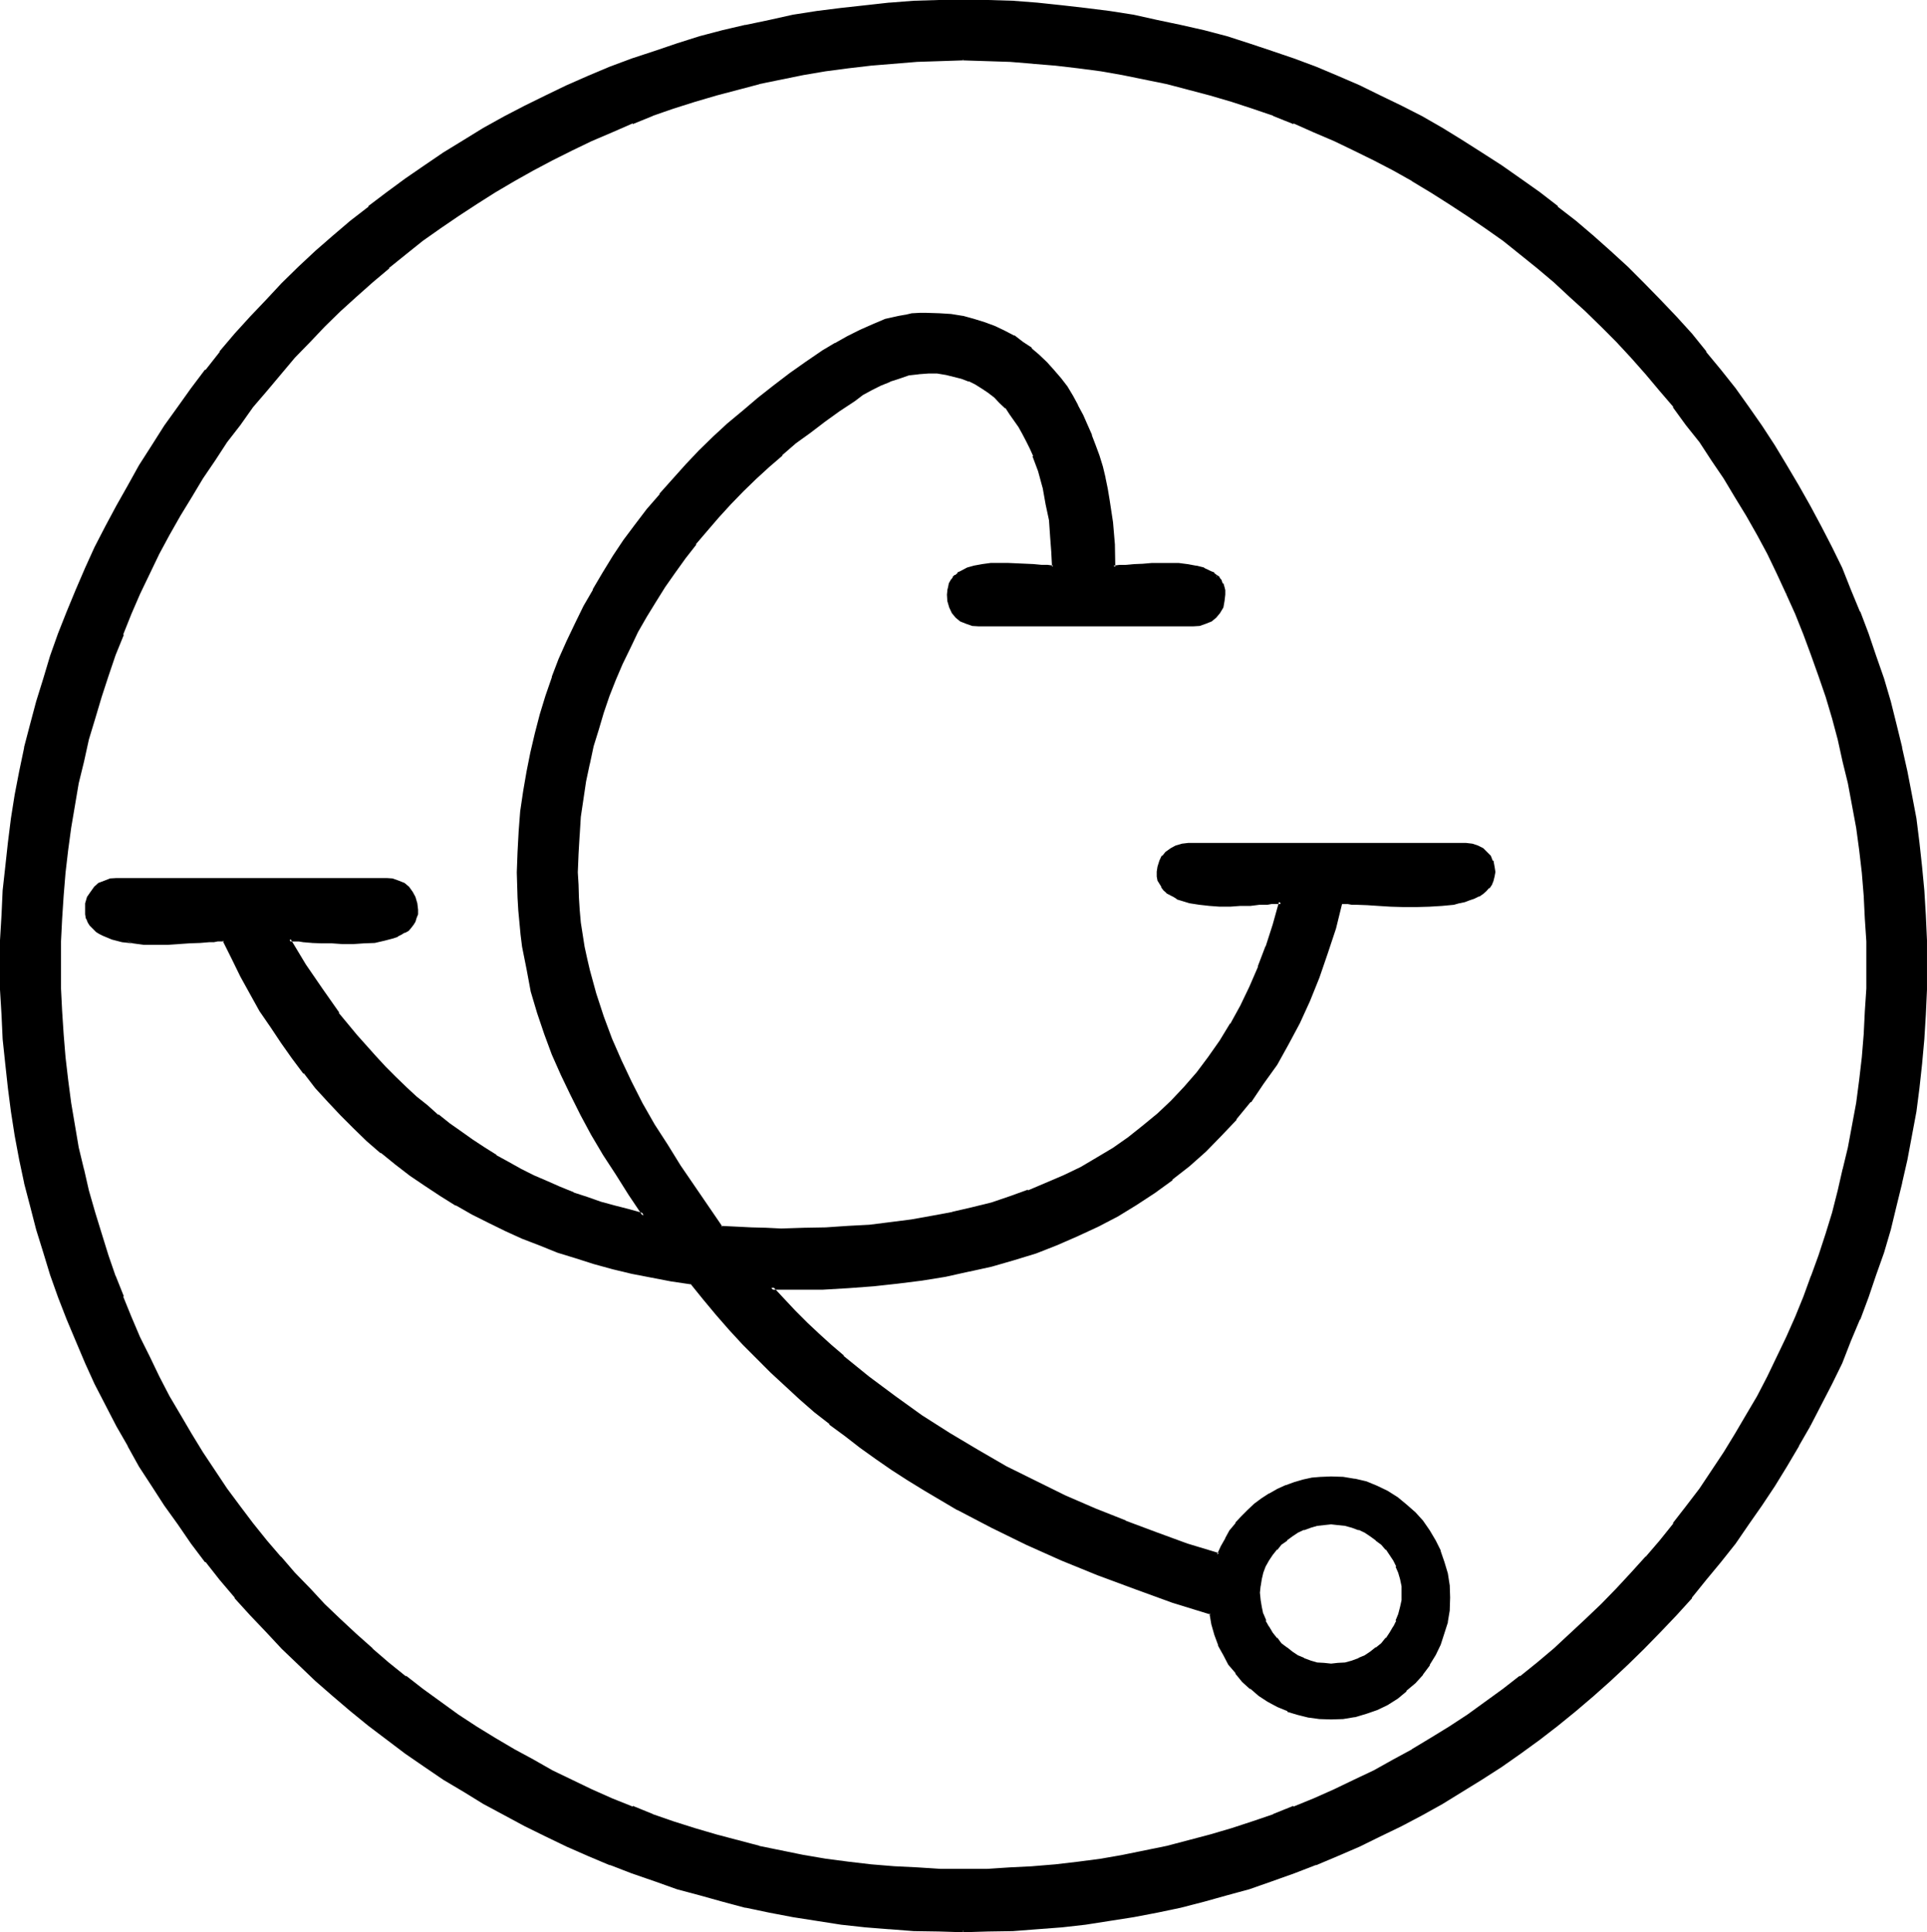 <?xml version="1.0" encoding="UTF-8" standalone="no"?>
<svg
   version="1.0"
   width="129.82mm"
   height="130.201mm"
   id="svg10"
   sodipodi:docname="Nebiru.wmf"
   xmlns:inkscape="http://www.inkscape.org/namespaces/inkscape"
   xmlns:sodipodi="http://sodipodi.sourceforge.net/DTD/sodipodi-0.dtd"
   xmlns="http://www.w3.org/2000/svg"
   xmlns:svg="http://www.w3.org/2000/svg">
  <sodipodi:namedview
     id="namedview10"
     pagecolor="#ffffff"
     bordercolor="#000000"
     borderopacity="0.25"
     inkscape:showpageshadow="2"
     inkscape:pageopacity="0.0"
     inkscape:pagecheckerboard="0"
     inkscape:deskcolor="#d1d1d1"
     inkscape:document-units="mm" />
  <defs
     id="defs1">
    <pattern
       id="WMFhbasepattern"
       patternUnits="userSpaceOnUse"
       width="6"
       height="6"
       x="0"
       y="0" />
  </defs>
  <path
     style="fill:#000000;fill-opacity:1;fill-rule:evenodd;stroke:none"
     d="m 341.33,229.76 -1.63,6.63 -1.918,6.438 -2.302,5.958 -2.206,6.054 -2.781,5.477 -2.685,5.285 -3.069,5.189 -3.261,5.093 -3.357,4.516 -3.549,4.516 -3.932,4.228 -3.836,3.844 -4.22,3.748 -4.316,3.555 -4.412,3.171 -4.699,3.075 -4.795,2.787 -4.891,2.787 -5.179,2.402 -5.275,2.21 -5.371,2.018 -5.467,1.73 -5.754,1.634 -5.658,1.441 -6.042,1.153 -5.946,0.961 -6.138,0.961 -6.33,0.48 -6.234,0.48 -6.522,0.384 h -6.618 -6.618 l 2.973,3.075 2.877,3.075 3.069,3.075 3.069,2.883 3.069,2.691 3.261,2.787 6.426,5.381 6.618,5.093 6.905,4.709 7.001,4.516 7.193,4.42 7.289,4.036 7.481,3.844 7.577,3.555 7.577,3.459 7.864,3.171 7.768,2.979 7.96,2.691 7.864,2.595 0.959,-2.114 1.151,-1.922 1.151,-1.922 1.439,-1.922 1.439,-1.634 1.63,-1.634 1.63,-1.634 1.918,-1.249 1.918,-1.345 1.918,-0.961 2.11,-1.153 2.302,-0.577 2.11,-0.673 2.206,-0.48 2.494,-0.288 2.398,-0.192 3.069,0.288 2.877,0.384 2.877,0.769 2.781,1.153 2.589,1.249 2.398,1.441 2.398,1.826 2.11,2.114 2.014,2.114 1.726,2.402 1.439,2.402 1.343,2.595 0.959,2.883 0.575,2.979 0.575,2.883 0.096,3.075 -0.096,3.075 -0.575,3.075 -0.575,2.883 -0.959,2.787 -1.343,2.595 -1.439,2.595 -1.726,2.402 -2.014,2.114 -2.11,1.922 -2.398,1.826 -2.398,1.538 -2.589,1.345 -2.781,1.153 -2.877,0.769 -2.877,0.384 -3.069,0.096 h -2.973 l -2.685,-0.48 -2.781,-0.673 -2.589,-0.769 -2.589,-1.153 -2.398,-1.249 -2.206,-1.441 -2.11,-1.826 -2.014,-1.73 -1.726,-2.114 -1.63,-2.306 -1.439,-2.21 -1.247,-2.498 -1.055,-2.691 -0.575,-2.595 -0.48,-2.979 -9.878,-3.075 -9.399,-3.171 -9.495,-3.555 -9.207,-3.748 -9.015,-4.036 -8.727,-4.324 -4.412,-2.306 -4.316,-2.306 -4.22,-2.595 -4.316,-2.402 -4.028,-2.595 -4.028,-2.595 -4.22,-2.691 -3.932,-2.979 -4.028,-2.883 -3.836,-3.075 -3.74,-3.075 -3.644,-3.267 -3.74,-3.363 -3.74,-3.267 -3.549,-3.555 -3.549,-3.652 -3.357,-3.748 -3.453,-3.748 -3.357,-4.036 -3.261,-4.036 -4.987,-0.769 -5.179,-0.865 -4.795,-1.153 -4.891,-1.057 -4.795,-1.345 -4.699,-1.441 -4.508,-1.441 -4.508,-1.634 -4.508,-1.73 -4.22,-2.018 -4.412,-2.018 -4.124,-2.114 -4.124,-2.498 -4.028,-2.21 -3.836,-2.595 -3.74,-2.787 -3.644,-2.691 -3.74,-2.979 -3.549,-3.075 -3.453,-3.171 -3.165,-3.267 -3.261,-3.363 -3.261,-3.555 -2.877,-3.748 -3.069,-3.748 -2.685,-3.844 -2.781,-4.036 -2.589,-4.228 -2.589,-4.228 -2.398,-4.516 -2.302,-4.516 -2.206,-4.709 h -0.863 l -0.767,0.192 h -0.959 l -1.151,0.096 h -2.302 l -2.685,0.192 -2.781,0.384 h -2.877 -3.069 -2.877 l -2.973,-0.384 -2.685,-0.288 -2.494,-0.673 -1.055,-0.288 -0.959,-0.48 -1.151,-0.48 -0.863,-0.673 -0.575,-0.673 -0.863,-0.673 -0.48,-0.769 -0.288,-0.961 -0.192,-0.961 -0.192,-1.153 0.192,-1.634 0.48,-1.441 0.671,-1.249 0.767,-1.153 1.151,-0.865 1.439,-0.769 1.439,-0.288 1.63,-0.192 H 98.4 l 1.535,0.192 1.534,0.288 1.247,0.769 1.151,0.865 0.959,1.153 0.671,1.249 0.48,1.441 0.096,1.634 -0.096,0.961 -0.192,0.961 -0.288,0.865 -0.48,0.769 -0.671,0.769 -0.671,0.673 -0.767,0.48 -0.863,0.48 -0.959,0.48 -1.151,0.384 -2.206,0.577 -2.398,0.48 -2.589,0.192 -2.781,0.192 h -2.781 -2.685 l -2.589,-0.192 -2.398,-0.192 -2.302,-0.096 h -1.151 -0.767 l -0.959,-0.192 h -0.671 l 3.836,6.438 4.22,6.342 4.412,5.958 4.508,5.862 4.795,5.477 2.494,2.595 2.494,2.595 2.781,2.595 2.589,2.402 2.781,2.306 2.877,2.402 2.781,2.114 2.877,2.114 2.877,2.114 3.069,1.922 3.069,1.922 3.261,1.826 3.165,1.73 3.261,1.634 3.261,1.634 3.357,1.441 3.357,1.249 3.644,1.345 3.549,1.249 3.549,0.961 3.644,1.057 3.74,0.961 -3.357,-5.381 -3.453,-5.189 -3.165,-5.189 -2.973,-4.997 -2.877,-4.997 -2.589,-5.189 -2.398,-4.997 -2.302,-5.189 -1.918,-5.189 -1.726,-5.285 -1.534,-5.573 -1.247,-5.573 -0.959,-5.862 -0.288,-2.883 -0.384,-3.075 -0.288,-3.075 -0.192,-3.267 v -3.267 l -0.192,-3.171 0.192,-5.189 0.192,-5.381 0.48,-4.997 0.671,-4.997 0.767,-4.997 0.959,-4.997 1.151,-4.901 1.247,-4.709 1.63,-4.805 1.439,-4.516 1.822,-4.709 2.11,-4.516 1.918,-4.42 2.206,-4.516 2.494,-4.228 2.398,-4.228 2.589,-4.132 2.781,-4.036 3.069,-4.036 2.877,-3.94 3.261,-3.844 3.165,-3.748 3.261,-3.748 3.549,-3.555 3.549,-3.555 3.74,-3.363 3.836,-3.267 3.836,-3.171 3.932,-3.267 4.22,-2.883 4.124,-3.075 4.22,-2.787 3.069,-1.922 3.069,-1.826 3.261,-1.634 3.165,-1.249 3.261,-1.249 3.357,-0.865 1.63,-0.48 1.822,-0.192 1.726,-0.096 h 1.822 l 3.069,0.096 3.165,0.192 2.973,0.48 2.685,0.673 2.781,0.961 2.589,0.961 2.589,1.153 2.206,1.249 2.302,1.441 2.11,1.634 1.918,1.634 1.918,1.922 1.822,2.018 1.726,2.018 1.63,2.114 1.439,2.306 1.343,2.402 1.247,2.402 1.151,2.595 1.151,2.498 0.959,2.691 0.767,2.595 0.863,2.787 0.767,2.691 0.48,2.979 0.48,2.691 0.863,5.67 0.48,5.862 0.096,5.477 h 1.534 1.726 l 1.918,-0.192 2.302,-0.096 2.206,-0.192 2.302,-0.192 h 2.302 l 2.398,0.192 2.206,0.192 2.11,0.288 1.918,0.673 1.822,0.769 0.671,0.288 0.575,0.673 0.671,0.48 0.48,0.673 0.384,0.769 0.288,0.865 0.192,0.961 v 0.961 1.634 l -0.48,1.441 -0.671,1.249 -0.959,1.153 -1.151,0.961 -1.343,0.673 -1.439,0.288 -1.63,0.192 h -54.667 l -1.63,-0.192 -1.439,-0.288 -1.343,-0.673 -1.055,-0.961 -1.055,-1.153 -0.575,-1.249 -0.384,-1.441 -0.096,-1.634 v -0.961 l 0.096,-0.961 0.384,-0.865 0.288,-0.769 0.48,-0.673 0.48,-0.48 0.671,-0.673 0.767,-0.288 1.534,-0.769 1.918,-0.673 1.918,-0.288 2.11,-0.192 2.206,-0.192 h 2.302 l 4.316,0.384 2.11,0.096 2.014,0.192 h 0.767 0.767 1.439 v -3.748 l -0.288,-4.036 -0.48,-4.036 -0.671,-4.228 -0.959,-4.132 -0.959,-4.132 -1.439,-4.036 -0.767,-1.922 -1.055,-1.922 -0.767,-1.826 -1.151,-1.73 -1.151,-1.826 -1.055,-1.538 -1.151,-1.538 -1.439,-1.441 -1.439,-1.249 -1.534,-1.345 -1.534,-1.057 -1.63,-1.057 -1.822,-0.769 -1.918,-0.673 -1.918,-0.577 -2.11,-0.384 -2.302,-0.288 -2.206,-0.192 -2.589,0.192 -2.398,0.48 -2.589,0.673 -2.302,0.769 -2.398,1.153 -2.398,1.153 -2.11,1.249 -2.302,1.441 -3.836,2.595 -3.74,2.787 -3.74,2.691 -3.549,2.787 -3.549,3.075 -3.357,2.883 -3.357,3.267 -3.261,3.075 -3.261,3.267 -3.069,3.363 -2.877,3.363 -2.877,3.459 -2.781,3.555 -2.589,3.652 -2.589,3.748 -2.398,3.748 -2.302,3.844 -2.014,3.94 -2.11,4.036 -1.822,4.036 -1.726,4.036 -1.822,4.228 -1.439,4.132 -1.343,4.42 -1.055,4.324 -1.151,4.42 -0.863,4.516 -0.767,4.324 -0.671,4.709 -0.288,4.516 -0.288,4.901 v 4.709 3.171 l 0.096,3.267 0.192,3.267 0.48,3.075 0.288,3.075 0.48,3.075 0.671,3.075 0.671,3.075 1.63,5.958 1.918,5.766 2.11,5.67 2.398,5.573 2.781,5.67 2.685,5.285 3.069,5.381 3.261,5.285 3.357,5.381 3.453,5.189 7.193,10.186 3.932,0.096 3.836,0.192 3.74,0.288 h 3.836 5.85 l 5.467,-0.096 5.658,-0.384 5.467,-0.48 5.563,-0.577 5.275,-0.673 5.179,-0.865 5.179,-1.057 4.987,-1.153 4.891,-1.345 4.795,-1.441 4.699,-1.634 4.699,-1.73 4.316,-2.114 4.412,-2.114 4.124,-2.402 4.028,-2.402 3.932,-2.787 3.836,-2.883 3.74,-3.075 3.357,-3.267 3.453,-3.555 3.165,-3.748 2.973,-3.844 2.877,-4.228 2.781,-4.324 2.494,-4.709 2.494,-4.901 2.11,-4.997 1.918,-5.285 1.918,-5.573 1.63,-5.766 h -0.863 l -0.575,0.096 h -0.959 -1.055 l -2.014,0.192 -2.302,0.192 -2.589,0.192 h -2.589 -2.685 l -2.589,-0.192 -2.589,-0.192 -2.494,-0.48 -2.014,-0.673 -1.055,-0.288 -0.959,-0.48 -0.767,-0.48 -0.863,-0.48 -0.767,-0.673 -0.48,-0.769 -0.48,-0.865 -0.288,-0.769 -0.192,-0.961 v -0.961 -1.441 l 0.48,-1.345 0.767,-1.153 0.863,-0.961 1.151,-0.961 1.247,-0.673 1.439,-0.48 h 1.63 70.587 1.534 l 1.534,0.48 1.055,0.673 1.151,0.961 0.671,0.961 0.671,1.153 0.288,1.345 0.192,1.441 v 1.057 l -0.384,1.057 -0.48,0.769 -0.48,0.769 -0.767,0.865 -0.863,0.673 -0.959,0.577 -0.959,0.48 -1.247,0.48 -1.343,0.384 -1.247,0.288 -1.439,0.288 -2.973,0.384 -3.165,0.288 h -3.261 -3.357 l -3.261,-0.096 -3.069,-0.192 -2.877,-0.192 -2.589,-0.192 h -1.343 -1.055 l -0.863,-0.096 z m -2.398,157.978 -1.822,0.192 -1.726,0.288 -1.822,0.384 -1.63,0.673 -1.534,0.769 -1.63,0.961 -1.343,0.961 -1.439,1.153 -1.151,1.249 -1.055,1.538 -1.055,1.441 -0.767,1.441 -0.671,1.634 -0.48,1.73 -0.288,1.634 -0.192,1.826 0.192,1.922 0.288,1.73 0.48,1.826 0.671,1.73 0.767,1.634 1.055,1.441 1.055,1.441 1.151,1.345 1.439,1.249 1.343,0.961 1.63,1.057 1.534,0.769 1.63,0.48 1.822,0.673 1.726,0.096 1.822,0.192 1.726,-0.192 2.014,-0.096 1.726,-0.673 1.63,-0.48 1.63,-0.769 1.63,-1.057 1.247,-0.961 1.439,-1.249 1.151,-1.345 0.959,-1.441 0.959,-1.441 0.863,-1.634 0.575,-1.73 0.48,-1.826 0.192,-1.73 0.192,-1.922 -0.192,-1.826 -0.192,-1.634 -0.48,-1.73 -0.575,-1.634 -0.863,-1.441 -0.959,-1.441 -0.959,-1.538 -1.151,-1.249 -1.439,-1.153 -1.247,-0.961 -1.63,-0.961 -1.63,-0.769 -1.63,-0.673 -1.726,-0.384 -2.014,-0.288 z m -93.7,103.877 h -6.234 l -6.33,-0.288 -6.138,-0.384 -6.234,-0.577 -6.138,-0.673 -6.138,-0.865 -6.042,-1.057 -6.138,-1.153 -5.946,-1.345 -5.85,-1.441 -5.754,-1.441 -5.85,-1.73 -5.754,-2.018 -5.658,-1.922 -5.467,-2.114 -5.658,-2.21 -5.563,-2.402 -5.275,-2.595 -5.371,-2.595 -5.179,-2.787 -5.083,-2.883 -5.179,-3.075 -5.083,-3.075 -4.795,-3.267 -4.891,-3.363 -4.795,-3.555 -4.699,-3.555 -4.508,-3.748 -4.508,-3.844 -4.412,-3.94 -4.316,-4.036 -4.22,-4.036 -4.028,-4.228 -4.028,-4.324 -3.836,-4.42 -3.932,-4.516 -3.644,-4.709 -3.644,-4.613 -3.357,-4.709 -3.357,-4.901 -3.261,-4.997 -3.069,-4.997 -3.069,-5.189 -2.877,-5.189 -2.781,-5.189 -2.589,-5.285 -2.589,-5.477 -2.398,-5.573 -2.206,-5.477 -2.11,-5.67 -2.014,-5.67 -1.726,-5.67 -1.822,-5.766 -1.535,-5.862 -1.535,-5.958 -1.247,-5.958 -1.151,-6.054 -0.959,-6.15 -0.959,-6.15 -0.671,-6.15 -0.48,-6.15 -0.48,-6.246 -0.096,-6.342 -0.192,-6.342 0.192,-6.246 0.096,-6.342 0.48,-6.342 0.48,-6.054 0.671,-6.15 0.959,-6.15 0.959,-6.054 1.151,-5.958 1.247,-5.958 1.535,-6.054 1.535,-5.766 1.822,-5.67 1.726,-5.862 2.014,-5.67 2.11,-5.477 2.206,-5.477 2.398,-5.477 2.589,-5.381 2.589,-5.285 2.781,-5.381 2.877,-5.189 3.069,-4.997 3.069,-4.997 3.261,-4.997 3.357,-4.901 3.357,-4.805 3.644,-4.709 3.644,-4.516 3.932,-4.516 3.836,-4.42 4.028,-4.228 4.028,-4.324 4.22,-4.036 4.316,-4.036 4.412,-3.94 4.508,-3.844 4.508,-3.748 4.699,-3.555 4.795,-3.363 4.891,-3.459 4.795,-3.171 5.083,-3.075 5.179,-3.075 5.083,-2.883 5.179,-2.787 5.371,-2.787 5.275,-2.595 5.563,-2.21 5.658,-2.306 5.467,-2.21 5.658,-2.018 5.754,-1.922 5.85,-1.634 5.754,-1.538 5.85,-1.538 5.946,-1.249 6.138,-1.153 6.042,-0.961 6.138,-0.961 6.138,-0.673 6.234,-0.48 6.138,-0.48 6.33,-0.192 6.234,-0.096 6.33,0.096 6.33,0.192 6.234,0.48 6.138,0.48 6.138,0.673 6.138,0.961 6.042,0.961 5.946,1.153 5.946,1.249 5.946,1.538 5.85,1.538 5.85,1.634 5.658,1.922 5.563,2.018 5.658,2.21 5.563,2.306 5.467,2.21 5.275,2.595 5.371,2.787 5.371,2.787 4.987,2.883 5.179,3.075 4.987,3.075 4.987,3.171 4.795,3.459 4.699,3.363 4.699,3.555 4.699,3.748 4.316,3.844 4.508,3.94 4.22,4.036 4.22,4.036 4.22,4.324 4.028,4.228 3.836,4.42 3.74,4.516 3.74,4.516 3.644,4.709 3.453,4.805 3.357,4.901 3.261,4.997 3.069,4.997 3.069,4.997 2.877,5.189 2.781,5.381 2.685,5.285 2.494,5.381 2.398,5.477 2.206,5.477 2.11,5.477 1.918,5.67 2.014,5.862 1.726,5.67 1.63,5.766 1.247,6.054 1.343,5.958 1.247,5.958 0.959,6.054 0.863,6.15 0.767,6.15 0.48,6.054 0.48,6.342 0.192,6.342 v 6.246 6.342 l -0.192,6.342 -0.48,6.246 -0.48,6.15 -0.767,6.15 -0.863,6.15 -0.959,6.15 -1.247,6.054 -1.343,5.958 -1.247,5.958 -1.63,5.862 -1.726,5.766 -2.014,5.67 -1.918,5.67 -2.11,5.67 -2.206,5.477 -2.398,5.573 -2.494,5.477 -2.685,5.285 -2.781,5.189 -2.877,5.189 -3.069,5.189 -3.069,4.997 -3.261,4.997 -3.357,4.901 -3.453,4.709 -3.644,4.613 -3.74,4.709 -3.74,4.516 -3.836,4.42 -4.028,4.324 -4.22,4.228 -4.22,4.036 -4.22,4.036 -4.508,3.94 -4.316,3.844 -4.699,3.748 -4.699,3.555 -4.699,3.555 -4.795,3.363 -4.987,3.267 -4.987,3.075 -5.179,3.075 -4.987,2.883 -5.371,2.787 -5.371,2.595 -5.275,2.595 -5.467,2.402 -5.563,2.21 -5.658,2.114 -5.563,1.922 -5.658,2.018 -5.85,1.73 -5.85,1.441 -5.946,1.441 -5.946,1.345 -5.946,1.153 -6.042,1.057 -6.138,0.865 -6.138,0.673 -6.138,0.577 -6.234,0.384 -6.33,0.288 z m 0,-476.529 H 239.478 l -5.946,0.288 -5.85,0.384 -5.946,0.48 -5.658,0.577 -5.85,1.057 -5.658,0.769 -5.658,1.153 -5.658,1.249 -5.467,1.345 -5.467,1.441 -5.467,1.634 -5.371,1.73 -5.275,1.922 -5.371,2.018 -5.179,2.114 -5.179,2.21 -4.987,2.402 -4.987,2.498 -4.987,2.691 -4.891,2.595 -4.795,2.883 -4.699,2.979 -4.508,3.075 -4.699,3.171 -4.316,3.267 -4.412,3.363 -4.316,3.555 -4.22,3.555 -4.22,3.748 -4.028,3.748 -3.836,3.844 -3.932,3.94 -3.644,4.036 -3.74,4.228 -3.549,4.132 -3.549,4.42 -3.453,4.324 -3.165,4.516 -3.261,4.612 -3.069,4.613 -2.877,4.709 -2.781,4.901 -2.685,4.805 -2.589,4.901 -2.494,4.997 -2.398,5.189 -2.206,4.997 -2.11,5.189 -2.11,5.285 -1.822,5.381 -1.726,5.285 -1.63,5.573 -1.439,5.477 -1.439,5.477 -1.151,5.67 -1.151,5.477 -0.959,5.862 -0.767,5.67 -0.671,5.766 -0.48,5.862 -0.384,5.862 -0.288,5.766 v 5.958 6.054 l 0.288,5.766 0.384,5.862 0.48,5.958 0.671,5.67 0.767,5.862 0.959,5.67 1.151,5.67 1.151,5.573 1.439,5.573 1.439,5.477 1.63,5.477 1.726,5.381 1.822,5.285 2.11,5.381 2.11,5.189 2.206,5.189 2.398,4.997 2.494,4.997 2.589,4.997 2.685,4.901 2.781,4.805 2.877,4.709 3.069,4.516 3.261,4.709 3.165,4.324 3.453,4.42 3.549,4.324 3.549,4.228 3.74,4.228 3.644,4.036 3.932,3.844 3.836,3.94 4.028,3.652 4.22,3.748 4.22,3.555 4.316,3.555 4.412,3.363 4.316,3.267 4.699,3.075 4.508,3.075 4.699,3.075 4.795,2.787 4.891,2.691 4.987,2.595 4.987,2.498 4.987,2.402 5.179,2.21 5.179,2.114 5.371,1.922 5.275,2.018 5.371,1.73 5.467,1.634 5.467,1.441 5.467,1.345 5.658,1.249 5.658,0.961 5.658,1.153 5.85,0.673 5.658,0.769 5.946,0.48 5.85,0.288 5.946,0.192 5.754,0.192 6.042,-0.192 5.946,-0.192 5.85,-0.288 5.754,-0.48 5.658,-0.769 5.85,-0.673 5.658,-1.153 5.658,-0.961 5.563,-1.249 5.563,-1.345 5.467,-1.441 5.371,-1.634 5.467,-1.73 5.179,-2.018 5.275,-1.922 5.179,-2.114 5.179,-2.21 4.987,-2.402 4.987,-2.498 4.987,-2.595 4.891,-2.691 4.699,-2.787 4.795,-3.075 4.699,-3.075 4.508,-3.075 4.412,-3.267 4.508,-3.363 4.22,-3.555 4.316,-3.555 4.028,-3.748 4.028,-3.652 4.028,-3.94 3.932,-3.844 3.644,-4.036 3.74,-4.228 3.549,-4.228 3.549,-4.324 3.261,-4.42 3.357,-4.324 3.069,-4.709 3.069,-4.516 2.877,-4.709 2.973,-4.805 2.685,-4.901 2.589,-4.997 2.589,-4.997 2.302,-4.997 2.206,-5.189 2.11,-5.189 2.11,-5.381 1.822,-5.285 1.726,-5.381 1.822,-5.477 1.439,-5.477 1.247,-5.573 1.343,-5.573 0.959,-5.67 0.959,-5.67 0.767,-5.862 0.671,-5.67 0.671,-5.958 0.288,-5.862 0.192,-5.766 0.192,-6.054 -0.192,-5.958 -0.192,-5.766 -0.288,-5.862 -0.671,-5.862 -0.671,-5.766 -0.767,-5.67 -0.959,-5.862 -0.959,-5.477 -1.343,-5.67 -1.247,-5.477 -1.439,-5.477 -1.822,-5.573 -1.726,-5.285 -1.822,-5.381 -2.11,-5.285 -2.11,-5.189 -2.206,-4.997 -2.302,-5.189 -2.589,-4.997 -2.589,-4.901 -2.685,-4.805 -2.973,-4.901 -2.877,-4.709 -3.069,-4.613 -3.069,-4.612 -3.357,-4.516 -3.261,-4.324 -3.549,-4.42 -3.549,-4.132 -3.74,-4.228 -3.644,-4.036 -3.932,-3.94 -4.028,-3.844 -4.028,-3.748 -4.028,-3.748 -4.316,-3.555 -4.22,-3.555 -4.508,-3.363 -4.412,-3.267 -4.508,-3.171 -4.699,-3.075 -4.795,-2.979 -4.699,-2.883 -4.891,-2.595 -4.987,-2.691 -4.987,-2.498 -4.987,-2.402 -5.179,-2.21 -5.179,-2.114 -5.275,-2.018 -5.179,-1.922 -5.467,-1.73 -5.371,-1.634 -5.467,-1.441 -5.563,-1.345 -5.563,-1.249 -5.658,-1.153 -5.658,-0.769 -5.85,-1.057 -5.658,-0.577 -5.754,-0.48 -5.85,-0.384 -5.946,-0.288 z"
     id="path1" />
  <path
     style="fill:#000000;fill-opacity:1;fill-rule:evenodd;stroke:none"
     d="m 338.933,387.45 h -1.822 -0.096 l -1.822,0.288 -1.726,0.48 -1.63,0.577 v 0.096 l -1.63,0.865 h -0.192 l -1.439,0.769 -1.439,1.153 -1.439,1.153 -1.151,1.249 h -0.192 l -0.959,1.441 -0.959,1.441 v 0.192 l -0.767,1.441 -0.863,1.634 -0.48,1.826 -0.288,1.73 v 1.826 1.922 l 0.288,1.922 0.48,1.73 v 0.192 l 0.671,1.634 h 0.192 l 0.767,1.634 0.959,1.634 0.959,1.441 h 0.192 l 1.151,1.249 1.439,1.345 1.439,0.961 1.439,0.961 h 0.192 l 1.63,0.769 1.63,0.673 1.726,0.48 1.822,0.384 h 0.096 1.822 1.726 0.192 l 1.822,-0.384 1.726,-0.48 1.822,-0.673 1.535,-0.769 h 0.192 l 1.439,-0.961 1.439,-0.961 1.439,-1.345 1.151,-1.249 1.151,-1.441 0.959,-1.634 0.671,-1.634 h 0.192 l 0.48,-1.826 0.48,-1.73 0.288,-1.922 0.192,-1.922 -0.192,-1.826 -0.288,-1.73 -0.48,-1.826 -0.48,-1.634 h -0.192 l -0.671,-1.441 v -0.192 l -0.959,-1.441 -1.151,-1.441 -1.151,-1.249 -1.439,-1.153 -1.439,-1.153 -1.439,-0.769 h -0.192 l -1.535,-0.865 v -0.096 l -1.822,-0.577 -1.726,-0.48 -1.822,-0.288 h -0.192 -1.726 v 0.769 l 1.726,0.192 1.822,0.192 1.726,0.48 1.822,0.673 -0.192,-0.192 1.63,0.769 1.439,0.961 1.439,1.057 h -0.096 l 1.439,1.057 1.151,1.345 v -0.192 l 0.959,1.441 0.959,1.441 0.767,1.538 h -0.192 l 0.671,1.538 0.48,1.634 0.384,1.826 v -0.192 1.826 1.922 l -0.384,1.73 -0.48,1.826 -0.671,1.634 h 0.192 l -0.767,1.538 v -0.096 l -0.959,1.634 -0.959,1.441 v -0.192 l -1.151,1.441 -1.439,1.153 0.096,-0.192 -1.439,1.153 -1.439,0.961 -1.63,0.673 h 0.192 l -1.822,0.673 -1.726,0.48 -1.822,0.096 -1.726,0.192 -1.822,-0.192 -1.726,-0.096 -1.63,-0.48 -1.822,-0.673 h 0.192 l -1.63,-0.673 -1.439,-0.961 -1.439,-1.153 0.192,0.192 -1.534,-1.153 -1.055,-1.441 v 0.192 l -1.151,-1.441 -0.959,-1.634 v 0.096 l -0.863,-1.538 h 0.192 l -0.767,-1.826 v 0.192 l -0.384,-1.826 -0.288,-1.73 -0.192,-1.922 0.192,-1.826 v 0.192 l 0.288,-1.826 0.384,-1.634 0.575,-1.538 0.863,-1.538 0.959,-1.441 1.151,-1.441 v 0.192 l 1.055,-1.345 1.534,-1.057 h -0.192 l 1.439,-1.057 1.439,-0.961 1.63,-0.769 -0.192,0.192 1.822,-0.673 1.63,-0.48 1.726,-0.192 1.822,-0.192 z"
     id="path2" />
  <path
     style="fill:#000000;fill-opacity:1;fill-rule:evenodd;stroke:none"
     d="m 245.232,491.328 -6.234,-0.192 -6.33,-0.192 -6.138,-0.48 -6.234,-0.48 -6.138,-0.769 -6.138,-0.865 -6.042,-0.961 -5.946,-1.249 -5.946,-1.153 -5.85,-1.441 -5.946,-1.634 -5.85,-1.73 -5.658,-1.826 -5.658,-2.114 -5.563,-2.114 0.096,0.192 -5.658,-2.306 -5.275,-2.402 -5.563,-2.595 -5.275,-2.691 -5.179,-2.787 -5.179,-2.883 -4.987,-2.979 -5.179,-3.171 -4.795,-3.267 -4.891,-3.363 -4.699,-3.459 -4.604,-3.652 v 0.096 l -4.699,-3.652 h 0.096 l -4.508,-3.748 -4.316,-4.036 -4.412,-4.036 -4.124,-4.036 -4.124,-4.228 -4.028,-4.42 -3.836,-4.324 -3.836,-4.516 -3.74,-4.516 h 0.192 l -3.549,-4.709 -3.549,-4.901 -3.453,-4.805 -3.165,-4.901 -3.069,-4.997 -3.069,-5.189 -2.973,-5.189 -2.685,-5.093 -2.589,-5.381 -2.589,-5.477 -2.302,-5.477 -2.206,-5.573 -2.11,-5.477 -1.918,-5.766 -2.014,-5.67 -1.726,-5.862 -1.439,-5.862 -1.439,-5.958 v 0.192 l -1.343,-5.958 -1.247,-6.15 -1.055,-6.054 -0.767,-6.15 -0.671,-6.15 -0.48,-6.246 v 0.096 l -0.48,-6.246 -0.288,-6.342 v -6.342 -6.246 l 0.288,-6.342 0.48,-6.342 v 0.192 l 0.48,-6.15 0.671,-6.15 0.767,-6.15 1.055,-5.958 1.247,-6.15 1.343,-5.862 1.439,-5.958 1.439,-5.766 1.726,-5.67 2.014,-5.862 1.918,-5.67 2.11,-5.477 2.206,-5.477 2.302,-5.573 2.589,-5.285 2.589,-5.381 2.685,-5.285 2.973,-5.189 v 0.192 l 3.069,-5.189 3.069,-5.093 3.165,-4.997 3.453,-4.805 3.549,-4.709 3.549,-4.709 h -0.192 l 3.74,-4.516 3.836,-4.516 3.836,-4.42 4.028,-4.324 4.124,-4.228 4.124,-4.036 4.412,-4.036 4.316,-3.844 4.508,-3.94 h -0.096 l 4.699,-3.652 v 0.096 l 4.604,-3.652 4.699,-3.459 4.891,-3.363 4.795,-3.267 5.179,-3.075 4.987,-3.075 5.179,-2.883 5.179,-2.787 5.275,-2.691 5.563,-2.498 5.275,-2.402 5.658,-2.21 5.467,-2.114 5.658,-1.922 5.658,-2.018 5.85,-1.634 5.946,-1.538 5.85,-1.441 5.946,-1.345 5.946,-1.153 6.042,-1.153 6.138,-0.769 6.138,-0.673 6.234,-0.577 6.138,-0.384 6.33,-0.288 h 6.234 6.33 l 6.33,0.288 6.234,0.384 h -0.096 l 6.234,0.577 6.138,0.673 6.138,0.769 6.042,1.153 5.946,1.153 5.946,1.345 h -0.192 l 6.042,1.441 5.754,1.538 5.85,1.634 5.658,2.018 5.658,1.922 5.658,2.114 5.467,2.21 5.467,2.402 5.371,2.498 5.275,2.691 5.179,2.787 5.179,2.883 4.987,3.075 4.987,3.075 5.083,3.267 4.795,3.363 4.891,3.459 4.604,3.652 v -0.096 l 4.508,3.652 4.412,3.94 4.508,3.844 4.22,4.036 4.22,4.036 4.124,4.228 4.028,4.324 3.932,4.42 3.836,4.516 3.549,4.516 3.549,4.709 3.549,4.709 3.261,4.805 3.357,4.997 3.069,5.093 3.069,5.189 v -0.192 l 2.973,5.189 2.685,5.285 2.589,5.381 2.589,5.285 2.398,5.573 2.302,5.477 h -0.192 l 2.302,5.477 1.918,5.67 1.918,5.862 1.63,5.67 1.63,5.766 1.439,5.958 1.343,5.862 1.055,6.15 0.959,5.958 1.055,6.15 0.575,6.15 0.48,6.15 v -0.192 l 0.48,6.342 0.192,6.342 0.192,6.246 -0.192,6.342 -0.192,6.342 -0.48,6.246 v -0.096 l -0.48,6.246 -0.575,6.15 -1.055,6.15 -0.959,6.054 -1.055,6.15 -1.343,5.958 v -0.192 l -1.439,5.958 -1.63,5.862 -1.63,5.862 -1.918,5.67 -1.918,5.766 -2.302,5.477 h 0.192 l -2.302,5.573 -2.398,5.477 -2.589,5.477 -2.589,5.381 -2.685,5.093 0.575,0.577 2.781,-5.381 2.781,-5.381 2.589,-5.285 2.206,-5.67 2.302,-5.477 h 0.096 l 2.11,-5.67 1.918,-5.67 2.014,-5.67 1.726,-5.862 1.439,-5.958 1.439,-5.862 v -0.096 l 1.343,-5.862 1.151,-6.15 1.151,-6.15 0.767,-5.958 0.671,-6.15 0.575,-6.342 0.384,-6.246 0.288,-6.342 v -6.342 -6.246 l -0.288,-6.342 -0.384,-6.342 -0.575,-6.054 -0.671,-6.15 -0.767,-6.15 -1.151,-6.054 -1.151,-5.958 -1.343,-5.958 v -0.192 l -1.439,-5.862 -1.439,-5.766 -1.726,-5.862 -2.014,-5.766 -1.918,-5.67 -2.11,-5.573 h -0.096 l -2.302,-5.573 -2.206,-5.573 -2.589,-5.285 -2.781,-5.381 -2.781,-5.189 -2.877,-5.093 -3.069,-5.189 -3.069,-5.093 -3.261,-4.997 -3.357,-4.805 -3.357,-4.709 -3.74,-4.709 -3.74,-4.516 v -0.192 l -3.644,-4.516 -3.932,-4.324 -4.028,-4.228 -4.22,-4.324 -4.124,-4.132 -4.412,-4.036 -4.316,-3.844 -4.508,-3.844 -4.604,-3.555 v -0.192 l -4.604,-3.555 -4.891,-3.459 -4.795,-3.363 -5.083,-3.267 -4.987,-3.171 -4.987,-3.075 -5.179,-2.979 -5.275,-2.691 -5.371,-2.595 -5.275,-2.595 -5.563,-2.402 -5.467,-2.306 -5.658,-2.114 -5.658,-1.922 -5.754,-1.922 -5.658,-1.826 -5.85,-1.538 -5.946,-1.345 -5.946,-1.249 -6.042,-1.345 -6.138,-0.961 -6.138,-0.769 L 270.456,1.345 264.126,0.673 257.892,0.192 251.562,0 h -6.33 -6.234 l -6.33,0.192 -6.138,0.48 h -0.192 l -6.042,0.673 -6.138,0.673 -6.138,0.769 -6.138,0.961 -6.042,1.345 -5.946,1.249 h -0.192 l -5.754,1.345 -5.85,1.538 -5.754,1.826 -5.658,1.922 -5.85,1.922 -5.658,2.114 -5.467,2.306 -5.467,2.402 -5.371,2.595 -5.275,2.595 -5.179,2.691 -5.371,2.979 -4.987,3.075 -5.179,3.171 -4.795,3.267 -4.891,3.363 -4.699,3.459 -4.699,3.555 v 0.192 l -4.604,3.555 -4.508,3.844 -4.412,3.844 -4.316,4.036 -4.22,4.132 -4.028,4.324 -4.028,4.228 -3.932,4.324 -3.836,4.516 v 0.192 l -3.549,4.516 H 52.173 l -3.549,4.709 -3.357,4.709 -3.453,4.805 -3.165,4.997 -3.261,5.093 -2.877,5.189 -2.877,5.093 -2.781,5.189 -2.781,5.381 -2.398,5.285 -2.398,5.573 -2.302,5.573 -2.206,5.573 -2.014,5.67 -1.726,5.766 -1.822,5.862 -1.535,5.766 -1.535,5.862 v 0.192 l -1.247,5.958 -1.151,5.958 -0.959,6.054 -0.767,6.15 -0.671,6.15 -0.671,6.054 -0.288,6.342 L 0,239.466 v 6.246 6.342 l 0.384,6.342 0.288,6.246 0.671,6.342 0.671,6.15 0.767,5.958 0.959,6.15 1.151,6.15 1.247,5.862 v 0.096 l 1.535,5.862 1.535,5.958 1.822,5.862 1.726,5.67 2.014,5.67 2.206,5.67 2.302,5.477 2.398,5.67 2.398,5.285 2.781,5.381 2.781,5.381 2.877,4.997 v 0.096 l 2.877,5.189 3.261,4.997 3.165,4.901 3.453,4.805 3.357,4.901 3.549,4.709 h 0.192 l 3.549,4.516 3.836,4.516 v 0.192 l 3.932,4.324 4.028,4.228 4.028,4.324 4.22,4.036 4.316,4.132 4.412,3.844 4.508,3.844 4.604,3.748 4.699,3.555 4.699,3.555 4.891,3.363 4.795,3.267 5.179,3.075 4.987,3.075 5.371,2.883 5.179,2.787 5.275,2.595 5.371,2.595 5.467,2.402 5.467,2.306 h 0.192 l 5.467,2.114 5.85,2.018 5.658,2.018 5.754,1.538 5.85,1.634 5.754,1.538 h 0.192 l 5.946,1.249 6.042,1.153 6.138,0.961 6.138,0.961 6.138,0.673 6.042,0.48 h 0.192 l 6.138,0.48 6.33,0.096 6.234,0.192 z"
     id="path3" />
  <path
     style="fill:#000000;fill-opacity:1;fill-rule:evenodd;stroke:none"
     d="m 460.35,362.658 -2.973,5.189 -3.069,5.189 -3.069,4.997 -3.357,4.901 -3.261,4.805 -3.549,4.901 -3.549,4.709 -3.549,4.516 -3.836,4.516 -3.932,4.324 -4.028,4.42 -4.124,4.228 -4.22,4.036 -4.22,4.036 -4.508,4.036 -4.412,3.748 -4.508,3.652 v -0.096 l -4.604,3.652 -4.891,3.459 -4.795,3.363 -5.083,3.267 -4.987,3.171 -4.987,2.979 -5.179,2.883 -5.179,2.787 -5.275,2.691 -5.371,2.595 -5.467,2.402 -5.467,2.306 v -0.192 l -5.658,2.114 -5.658,2.114 -5.658,1.826 -5.85,1.73 -5.754,1.634 -6.042,1.441 h 0.192 l -5.946,1.153 -5.946,1.249 -6.042,0.961 -6.138,0.865 -6.138,0.769 -6.234,0.48 h 0.096 l -6.234,0.48 -6.33,0.192 -6.33,0.192 v 0.769 l 6.33,-0.192 6.33,-0.096 6.234,-0.48 6.33,-0.48 5.946,-0.673 6.138,-0.961 6.138,-0.961 6.042,-1.153 5.946,-1.249 5.946,-1.538 5.85,-1.634 5.658,-1.538 5.754,-2.018 5.658,-2.018 5.467,-2.114 h 0.192 l 5.467,-2.306 5.563,-2.402 5.275,-2.595 5.371,-2.595 5.275,-2.787 5.179,-2.883 4.987,-3.075 4.987,-3.075 5.083,-3.267 4.795,-3.363 4.891,-3.555 4.604,-3.555 4.604,-3.748 4.508,-3.844 4.316,-3.844 4.412,-4.132 4.124,-4.036 4.22,-4.324 4.028,-4.228 3.932,-4.324 v -0.192 l 3.644,-4.516 3.74,-4.516 3.74,-4.709 3.357,-4.901 3.357,-4.805 3.261,-4.901 3.069,-4.997 3.069,-5.189 v -0.096 l 2.877,-4.997 z"
     id="path4" />
  <path
     style="fill:#000000;fill-opacity:1;fill-rule:evenodd;stroke:none"
     d="m 245.232,14.606 -5.754,0.192 -5.946,0.096 -5.85,0.384 h -0.192 l -5.754,0.577 -5.85,0.673 -5.658,0.865 -5.754,0.961 -5.563,0.961 -5.658,1.249 h -0.096 l -5.563,1.345 -5.467,1.441 -5.467,1.73 -5.371,1.826 -5.275,1.73 h -0.192 l -5.179,2.114 -5.083,2.114 -5.179,2.306 -5.083,2.402 -4.987,2.402 -4.987,2.595 -4.795,2.787 -4.891,2.883 -4.699,2.883 -4.699,3.075 -4.508,3.267 -4.508,3.267 -4.316,3.363 -4.412,3.555 -4.124,3.555 -4.22,3.748 -4.028,3.748 -3.932,3.844 -3.836,4.036 -3.74,4.036 -3.74,4.036 v 0.192 l -3.549,4.228 -3.549,4.132 -3.357,4.612 -3.261,4.324 -3.165,4.709 -3.069,4.516 -2.973,4.709 -2.685,4.805 -2.781,4.997 -2.589,4.901 -2.589,4.997 -2.206,5.189 -2.302,4.997 -2.11,5.189 h -0.096 l -2.014,5.381 -1.918,5.285 -1.726,5.381 -1.439,5.477 -1.63,5.477 -1.343,5.477 -1.247,5.67 -0.959,5.67 -0.959,5.67 -0.863,5.862 -0.671,5.67 -0.575,5.766 v 0.192 l -0.384,5.862 -0.096,5.766 -0.192,5.958 0.192,6.054 0.096,5.766 0.384,5.862 v 0.192 l 0.575,5.766 0.671,5.862 0.863,5.67 0.959,5.766 0.959,5.67 1.247,5.477 v 0.192 l 1.343,5.477 1.63,5.573 1.439,5.477 1.726,5.285 1.918,5.381 v 0.192 l 2.014,5.189 h 0.096 l 2.11,5.093 2.302,5.189 2.206,4.997 2.589,5.093 2.589,4.997 2.781,4.805 2.685,4.901 2.973,4.709 3.069,4.613 3.165,4.612 3.261,4.516 3.357,4.324 3.549,4.42 3.549,4.132 3.74,4.228 3.74,4.036 3.836,3.94 3.932,3.844 4.028,3.748 4.22,3.652 4.124,3.555 4.412,3.555 4.316,3.459 4.508,3.267 4.508,3.171 4.699,3.075 4.699,2.883 4.891,2.787 4.795,2.787 4.987,2.595 4.987,2.402 5.083,2.402 5.179,2.306 5.083,2.114 v 0.096 l 5.179,1.922 h 0.192 l 5.275,1.826 5.371,1.73 5.467,1.634 5.467,1.634 5.563,1.345 h 0.096 l 5.658,1.249 5.563,0.961 5.754,0.961 5.658,0.865 5.85,0.577 5.754,0.48 h 0.192 l 5.85,0.577 5.946,0.096 h 5.754 6.042 l 5.946,-0.096 5.85,-0.577 5.754,-0.48 5.85,-0.577 5.658,-0.865 5.658,-0.961 5.658,-0.961 5.563,-1.249 5.658,-1.345 5.371,-1.634 5.467,-1.634 5.371,-1.73 5.275,-1.826 5.371,-1.922 v -0.096 l 5.179,-2.114 5.179,-2.306 5.083,-2.402 4.891,-2.402 4.987,-2.595 4.891,-2.787 4.795,-2.787 4.699,-2.883 4.699,-3.075 4.508,-3.171 4.508,-3.267 4.316,-3.459 4.412,-3.555 4.22,-3.555 h 0.096 l 4.028,-3.652 4.124,-3.748 4.028,-3.844 3.836,-3.94 3.74,-4.036 3.644,-4.228 3.549,-4.132 3.453,-4.42 h 0.192 l 3.357,-4.324 3.261,-4.516 2.973,-4.612 3.165,-4.613 2.973,-4.709 2.781,-4.901 2.781,-4.805 2.589,-4.997 2.589,-5.093 2.206,-4.997 2.302,-5.189 2.206,-5.093 2.11,-5.189 v -0.192 l 1.822,-5.381 1.726,-5.285 1.63,-5.477 1.439,-5.573 1.439,-5.477 v -0.192 l 1.151,-5.477 1.151,-5.67 0.959,-5.766 0.767,-5.67 0.671,-5.862 0.48,-5.766 v -0.192 l 0.48,-5.862 0.192,-5.766 0.192,-6.054 -0.192,-5.958 -0.192,-5.766 -0.48,-5.862 v -0.192 l -0.48,-5.766 -0.671,-5.67 -0.767,-5.862 -0.959,-5.67 -1.151,-5.67 -1.151,-5.67 -1.439,-5.477 -1.439,-5.477 -1.63,-5.477 -1.726,-5.381 -1.822,-5.285 -2.11,-5.381 -2.206,-5.189 -2.302,-4.997 -0.671,0.288 2.302,5.093 2.11,5.285 1.918,5.189 1.918,5.381 1.822,5.285 1.63,5.477 1.439,5.381 1.247,5.67 1.343,5.477 1.055,5.67 1.055,5.67 0.767,5.67 0.671,5.766 0.48,5.862 0.288,5.862 0.384,5.766 v 5.958 6.054 l -0.384,5.766 -0.288,5.862 -0.48,5.862 -0.671,5.766 -0.767,5.862 -1.055,5.67 -1.055,5.67 -1.343,5.573 v -0.096 l -1.247,5.477 -1.439,5.67 -1.63,5.285 -1.822,5.573 -1.918,5.285 v -0.096 l -1.918,5.285 -2.11,5.189 -2.302,5.189 -2.398,4.997 -2.398,4.997 -2.589,4.997 -2.781,4.709 -2.877,4.901 -2.877,4.709 -3.069,4.612 -3.069,4.612 -3.453,4.516 -3.357,4.324 h 0.192 l -3.549,4.42 -3.549,4.132 v -0.096 l -3.74,4.132 -3.74,4.036 -3.836,3.94 -4.028,3.844 -4.028,3.748 -4.028,3.748 -4.22,3.555 -4.412,3.555 v -0.192 l -4.316,3.363 -4.508,3.267 -4.508,3.267 -4.699,3.075 -4.699,2.883 -4.795,2.883 h 0.096 l -4.795,2.595 -4.987,2.787 -5.083,2.402 -4.987,2.402 -5.179,2.306 -5.179,2.114 v -0.192 l -5.275,2.114 h 0.192 l -5.371,1.826 -5.275,1.73 -5.563,1.634 -5.467,1.441 -5.467,1.441 -5.658,1.153 -5.658,1.153 -5.467,0.961 -5.85,0.769 -5.754,0.673 -5.85,0.48 h 0.192 l -5.85,0.288 -5.946,0.384 h -6.042 -5.754 l -5.946,-0.384 -5.85,-0.288 -5.85,-0.48 -5.754,-0.673 -5.85,-0.769 -5.658,-0.961 -5.658,-1.153 -5.658,-1.153 h 0.192 l -5.467,-1.441 -5.467,-1.441 -5.563,-1.634 -5.467,-1.73 -5.275,-1.826 h 0.096 l -5.179,-2.114 v 0.192 l -5.275,-2.114 -5.179,-2.306 -4.987,-2.402 -4.987,-2.402 -4.891,-2.787 -4.795,-2.595 -4.891,-2.883 -4.699,-2.883 -4.699,-3.075 -4.508,-3.267 -4.508,-3.267 -4.316,-3.363 v 0.192 l -4.412,-3.555 -4.124,-3.555 h 0.096 l -4.22,-3.748 -4.028,-3.748 -4.028,-3.844 -3.644,-3.94 -3.932,-4.036 -3.549,-4.132 v 0.096 l -3.549,-4.132 -3.549,-4.42 -3.261,-4.324 -3.357,-4.516 -3.069,-4.612 -3.069,-4.612 -2.877,-4.709 -2.877,-4.901 -2.781,-4.709 -2.589,-4.997 -2.398,-4.997 -2.494,-4.997 -2.206,-5.189 -2.11,-5.189 h 0.192 l -2.11,-5.285 v 0.096 l -1.822,-5.285 -1.726,-5.573 -1.63,-5.285 -1.63,-5.67 -1.247,-5.477 v 0.096 l -1.343,-5.573 -0.959,-5.67 -0.959,-5.67 -0.767,-5.862 -0.671,-5.766 -0.48,-5.862 -0.384,-5.862 -0.288,-5.766 v -6.054 -5.958 l 0.288,-5.766 0.384,-5.862 0.48,-5.862 0.671,-5.766 0.767,-5.67 0.959,-5.67 0.959,-5.67 1.343,-5.477 1.247,-5.67 1.63,-5.381 1.63,-5.477 1.726,-5.285 1.822,-5.381 2.11,-5.189 h -0.192 l 2.11,-5.285 2.206,-5.093 2.494,-5.189 2.398,-4.997 2.589,-4.805 2.781,-4.901 2.877,-4.709 2.877,-4.805 3.069,-4.516 3.069,-4.709 3.357,-4.324 3.261,-4.612 3.549,-4.132 3.549,-4.228 3.549,-4.228 3.932,-4.036 3.644,-3.844 4.028,-3.94 4.028,-3.652 4.22,-3.748 4.22,-3.555 h -0.192 l 4.412,-3.555 4.316,-3.459 4.508,-3.171 4.508,-3.075 4.699,-3.075 4.699,-2.979 4.891,-2.883 4.795,-2.691 4.891,-2.595 4.987,-2.498 4.987,-2.402 5.179,-2.21 5.275,-2.306 v 0.192 l 5.179,-2.114 h -0.096 l 5.275,-1.826 5.467,-1.73 5.563,-1.634 5.467,-1.441 5.467,-1.441 h -0.192 l 5.658,-1.153 5.658,-1.153 5.658,-0.961 5.85,-0.769 5.754,-0.673 5.85,-0.48 5.85,-0.48 5.946,-0.192 5.754,-0.192 z"
     id="path5" />
  <path
     style="fill:#000000;fill-opacity:1;fill-rule:evenodd;stroke:none"
     d="m 455.459,150.963 -2.206,-5.189 -2.589,-4.997 -2.589,-4.901 -2.781,-4.997 -2.781,-4.805 -2.973,-4.709 -3.165,-4.516 -2.973,-4.709 -3.261,-4.324 -3.357,-4.612 h -0.192 L 423.139,99.073 419.59,94.845 v -0.192 l -3.644,-4.036 -3.74,-4.036 -3.836,-4.036 -4.028,-3.844 -4.124,-3.748 -4.028,-3.748 -4.316,-3.555 -4.412,-3.555 -4.316,-3.363 -4.508,-3.267 -4.508,-3.267 -4.699,-3.075 -4.699,-2.883 -4.795,-2.883 -4.891,-2.787 -4.987,-2.595 -4.891,-2.402 -5.083,-2.402 -5.179,-2.306 -5.179,-2.114 -5.371,-2.114 -5.275,-1.73 -5.371,-1.826 -5.467,-1.73 -5.371,-1.441 -5.658,-1.345 -5.563,-1.249 -5.658,-0.961 -5.658,-0.961 -5.658,-0.865 -5.85,-0.673 -5.754,-0.577 -5.85,-0.384 -5.946,-0.096 -6.042,-0.192 v 0.769 l 6.042,0.192 5.946,0.192 5.85,0.48 h -0.192 l 5.85,0.48 5.754,0.673 5.85,0.769 5.467,0.961 5.658,1.153 5.658,1.153 5.467,1.441 5.467,1.441 5.563,1.634 5.275,1.73 5.371,1.826 h -0.192 l 5.275,2.114 v -0.192 l 5.179,2.306 5.179,2.21 4.987,2.402 5.083,2.498 4.987,2.595 4.795,2.691 h -0.096 l 4.795,2.883 4.699,2.979 4.699,3.075 4.508,3.075 4.508,3.171 4.316,3.459 4.412,3.555 4.22,3.555 4.028,3.748 4.028,3.652 4.028,3.94 3.836,3.844 3.74,4.036 3.74,4.228 3.549,4.228 3.549,4.132 h -0.192 l 3.357,4.612 3.453,4.324 3.069,4.709 3.069,4.516 2.877,4.805 2.877,4.709 2.781,4.901 2.589,4.805 2.398,4.997 2.398,5.189 z"
     id="path6" />
  <path
     style="fill:#000000;fill-opacity:1;fill-rule:evenodd;stroke:none"
     d="m 341.139,229.376 -1.918,6.823 -1.918,6.438 -2.11,6.054 -2.398,5.766 -2.589,5.67 -2.781,5.381 -3.069,5.189 -3.165,4.805 -3.453,4.709 -3.549,4.324 -3.644,4.228 -4.124,3.94 -4.028,3.652 -4.316,3.555 v -0.096 l -4.508,3.363 -4.699,3.075 -4.699,2.787 -4.795,2.595 -5.179,2.498 -5.371,2.114 -5.275,2.018 -5.563,1.73 -5.563,1.634 -5.85,1.441 -5.85,1.345 -6.138,0.961 -6.138,0.769 -6.138,0.673 -6.426,0.48 h 0.192 l -6.522,0.192 -6.618,0.096 -7.577,-0.096 3.549,3.844 2.973,3.075 3.069,3.075 3.069,2.787 3.069,2.883 3.165,2.691 6.522,5.381 6.713,5.189 6.809,4.709 7.097,4.516 7.097,4.324 h 0.192 l 7.289,4.036 7.385,3.94 7.577,3.555 7.577,3.363 7.96,3.267 7.768,2.883 7.864,2.883 8.44,2.595 0.959,-2.402 1.055,-1.922 1.151,-1.922 1.439,-1.826 1.439,-1.73 1.63,-1.538 1.63,-1.538 v 0.096 l 1.822,-1.441 1.918,-1.249 2.11,-0.961 2.11,-0.961 h -0.192 l 2.11,-0.865 2.206,-0.673 2.302,-0.48 2.302,-0.096 2.398,-0.192 3.069,0.192 h -0.192 l 3.069,0.48 h -0.192 l 2.973,0.769 2.685,0.961 2.589,1.345 h -0.096 l 2.494,1.441 2.302,1.73 2.11,2.018 1.918,2.21 v -0.192 l 1.63,2.498 1.439,2.595 v -0.192 l 1.343,2.787 v -0.192 l 0.959,2.883 0.767,2.787 0.288,3.075 v -0.192 l 0.192,3.075 -0.192,3.075 -0.288,2.883 -0.767,2.979 -0.959,2.691 -1.343,2.595 -1.439,2.595 -1.63,2.306 -1.918,2.114 -2.11,2.018 v -0.096 l -2.302,1.73 -2.494,1.634 h 0.096 l -2.589,1.345 -2.685,0.961 -2.973,0.769 h 0.192 l -3.069,0.48 h 0.192 l -3.069,0.192 -2.973,-0.192 -2.685,-0.48 -2.589,-0.48 -2.589,-0.961 v 0.192 l -2.589,-1.153 -2.398,-1.345 h 0.096 l -2.206,-1.538 v 0.096 l -2.11,-1.73 -1.918,-1.826 -1.822,-2.114 -1.534,-2.114 -1.534,-2.402 v 0.192 l -1.055,-2.595 v 0.192 l -1.055,-2.787 -0.767,-2.595 -0.48,-3.075 -9.974,-3.075 -9.591,-3.363 -9.303,-3.555 -9.207,-3.748 -9.111,-4.036 -8.632,-4.228 -4.412,-2.21 -4.316,-2.498 -4.22,-2.402 -4.22,-2.402 -4.22,-2.595 -4.028,-2.787 -4.028,-2.691 -4.028,-2.787 -3.836,-2.883 -3.932,-3.075 -3.836,-3.075 h 0.192 l -3.74,-3.267 -3.932,-3.267 -3.549,-3.363 -3.549,-3.555 -3.549,-3.748 -3.357,-3.652 -3.357,-3.748 -3.453,-4.036 -3.165,-4.036 -5.371,-0.961 -4.987,-0.865 -4.987,-0.961 h 0.096 l -4.795,-1.249 -4.891,-1.345 -4.604,-1.249 -4.604,-1.634 -4.508,-1.634 -4.508,-1.73 -4.22,-2.018 -4.316,-1.922 -4.22,-2.21 -4.028,-2.306 -3.836,-2.402 -3.932,-2.595 -3.836,-2.595 -3.74,-2.787 -3.549,-2.883 -3.549,-3.075 -3.357,-3.267 -3.261,-3.171 -3.357,-3.459 -3.069,-3.555 v 0.192 l -3.069,-3.748 h 0.192 l -2.973,-3.844 -2.877,-3.94 -2.781,-4.036 -2.589,-4.036 -2.589,-4.324 -2.398,-4.42 -2.206,-4.516 -2.302,-4.805 h -1.151 -0.767 -0.959 l -1.151,0.096 -2.302,0.192 -2.685,0.192 -2.781,0.096 -2.877,0.192 h -3.069 l -2.877,-0.192 -2.973,-0.096 -2.589,-0.48 2.589,1.249 2.781,0.384 h 0.192 2.877 3.069 l 2.877,-0.192 2.781,-0.192 2.685,-0.096 2.302,-0.192 h 1.151 l 0.959,-0.192 h 0.959 -0.192 0.863 l -0.384,-0.192 2.302,4.612 2.206,4.516 2.494,4.516 2.398,4.324 2.781,4.036 2.685,4.036 2.781,3.94 2.877,3.844 h 0.192 l 2.877,3.748 3.261,3.555 3.165,3.363 3.261,3.267 3.357,3.267 3.549,3.075 h 0.192 l 3.549,2.883 3.74,2.883 3.836,2.595 3.932,2.595 3.836,2.402 h 0.192 l 4.028,2.306 4.22,2.114 4.316,2.114 4.22,1.922 4.508,1.73 4.508,1.826 4.699,1.441 4.508,1.441 4.891,1.345 4.795,1.153 4.987,0.961 4.987,0.961 5.179,0.769 -0.288,-0.288 3.261,4.036 3.357,4.036 3.357,3.844 3.453,3.748 3.549,3.555 3.549,3.555 3.644,3.363 3.74,3.459 3.74,3.267 3.836,2.979 v 0.192 l 3.932,2.883 3.836,2.979 4.028,2.883 4.028,2.787 4.028,2.595 4.22,2.595 4.22,2.498 4.22,2.498 h 0.096 l 4.22,2.21 4.412,2.306 8.823,4.324 9.015,4.036 9.207,3.748 9.591,3.555 9.495,3.459 9.687,2.979 -0.288,-0.288 0.48,2.787 0.767,2.691 0.959,2.595 v 0.192 l 1.343,2.402 1.247,2.402 1.822,2.114 v 0.192 l 1.726,2.114 1.918,1.73 h 0.192 l 2.11,1.826 2.206,1.441 2.494,1.345 2.589,1.057 v 0.192 l 2.589,0.769 2.685,0.673 2.877,0.384 2.973,0.096 3.069,-0.096 2.877,-0.48 h 0.192 l 2.877,-0.865 2.781,-0.961 2.589,-1.249 2.589,-1.634 2.206,-1.826 v -0.192 l 2.302,-1.922 1.918,-2.114 v -0.096 l 1.726,-2.306 v -0.192 l 1.534,-2.498 1.247,-2.595 0.959,-2.979 0.863,-2.691 v -0.192 l 0.48,-2.883 v -0.192 l 0.096,-3.075 -0.096,-3.075 -0.48,-3.075 -0.863,-2.883 -0.959,-2.787 v -0.192 l -1.247,-2.498 -1.534,-2.595 -1.726,-2.498 -1.918,-2.114 -2.302,-2.018 -2.206,-1.826 -2.589,-1.634 -2.589,-1.249 -2.781,-1.153 -2.877,-0.673 h -0.192 l -2.877,-0.48 -3.069,-0.096 -2.398,0.096 h -0.192 l -2.302,0.192 -2.206,0.48 -2.302,0.673 -2.11,0.769 h -0.096 l -2.11,0.961 -2.014,1.153 h -0.096 l -1.918,1.249 -1.822,1.345 -1.726,1.634 -1.63,1.634 -1.439,1.538 v 0.192 l -1.534,1.826 -1.055,1.922 v 0.096 l -1.151,2.018 -0.959,2.114 0.48,-0.384 -7.96,-2.402 -7.864,-2.883 -7.96,-2.979 h 0.192 l -7.768,-3.075 -7.768,-3.363 -7.577,-3.748 -7.385,-3.652 -7.289,-4.228 -7.097,-4.228 -7.097,-4.516 -6.809,-4.901 -6.713,-4.997 -6.522,-5.285 h 0.192 l -3.261,-2.787 -3.069,-2.787 -3.069,-2.883 -3.069,-3.075 -2.877,-3.075 -2.877,-3.075 -0.384,0.865 h 6.618 6.618 l 6.522,-0.384 6.426,-0.48 6.138,-0.673 6.138,-0.769 5.946,-0.961 6.042,-1.345 h 0.096 l 5.658,-1.249 5.658,-1.634 5.658,-1.73 5.371,-2.114 5.275,-2.306 5.179,-2.402 4.987,-2.595 4.699,-2.883 4.699,-3.075 4.508,-3.267 v -0.192 l 4.316,-3.363 4.22,-3.748 3.932,-4.036 3.836,-4.036 v -0.192 l 3.549,-4.324 h 0.192 l 3.165,-4.709 3.453,-4.805 2.877,-5.189 2.877,-5.381 2.589,-5.67 2.398,-5.958 2.11,-6.15 2.11,-6.342 1.63,-6.63 -0.48,0.384 z"
     id="path7" />
  <path
     style="fill:#000000;fill-opacity:1;fill-rule:evenodd;stroke:none"
     d="m 31.17,238.985 -2.398,-0.48 -1.151,-0.48 -0.959,-0.384 -0.959,-0.48 -0.767,-0.673 -0.863,-0.577 -0.575,-0.673 h 0.096 l -0.48,-0.769 -0.48,-0.865 h 0.192 l -0.384,-0.961 v 0.192 -1.153 l 0.192,-1.441 0.384,-1.441 0.575,-1.345 v 0.192 l 0.863,-1.153 1.055,-0.961 -0.096,0.192 1.439,-0.673 h -0.192 l 1.63,-0.48 h -0.192 1.63 68.669 1.535 -0.096 l 1.439,0.48 1.247,0.673 v -0.192 l 1.151,0.961 h -0.192 l 1.055,1.153 v -0.192 l 0.575,1.345 h -0.096 l 0.48,1.441 0.096,1.441 v 0.961 l -0.288,0.865 -0.288,0.961 v -0.192 l -0.48,0.769 -0.48,0.673 -0.671,0.673 0.096,-0.192 -0.767,0.673 -0.767,0.48 -0.959,0.48 -1.055,0.288 -2.206,0.673 -2.398,0.288 -2.589,0.384 -2.781,0.096 h -2.781 l -2.685,-0.096 -2.589,-0.192 h 0.192 l -2.589,-0.192 -2.302,-0.096 h -1.151 -0.767 -0.863 -1.534 l 4.316,7.111 4.028,6.15 4.412,6.15 h 0.096 l 4.508,5.67 v 0.096 l 4.891,5.573 2.589,2.498 2.589,2.595 2.589,2.498 2.685,2.595 2.589,2.21 h 0.192 l 2.781,2.306 v 0.096 l 2.685,2.114 3.069,2.306 2.973,1.922 2.973,2.114 3.069,1.922 3.261,1.826 3.261,1.634 3.165,1.538 3.261,1.634 3.357,1.441 3.453,1.441 h 0.096 l 3.453,1.345 3.549,1.153 3.74,1.057 3.549,1.057 4.795,1.057 -4.028,-6.246 -3.357,-5.189 -3.261,-4.997 -2.877,-5.189 -2.973,-4.997 -2.589,-5.093 -2.398,-5.093 -2.11,-5.093 -1.918,-5.093 -1.726,-5.381 -1.439,-5.477 -1.343,-5.477 -0.959,-5.862 -0.48,-2.883 -0.192,-3.075 -0.288,-3.267 v 0.192 l -0.192,-3.267 -0.192,-6.438 0.192,-5.189 0.192,-5.381 v 0.192 l 0.48,-5.189 0.671,-4.997 0.767,-4.997 0.959,-4.901 1.151,-4.805 1.247,-4.709 1.534,-4.901 1.534,-4.612 v 0.096 l 1.822,-4.709 1.918,-4.324 2.11,-4.516 2.11,-4.42 2.398,-4.324 2.398,-4.228 2.781,-4.228 2.781,-4.036 2.877,-3.844 2.877,-3.844 3.069,-3.94 3.453,-3.748 3.165,-3.652 3.549,-3.555 3.549,-3.555 3.74,-3.459 3.836,-3.363 h -0.096 l 3.836,-3.075 4.028,-3.075 4.028,-3.075 4.22,-2.883 4.22,-2.979 3.165,-1.922 h -0.096 l 3.069,-1.73 3.165,-1.538 3.261,-1.441 3.261,-1.057 3.357,-1.057 1.63,-0.288 h -0.192 l 1.822,-0.192 1.726,-0.096 1.822,-0.192 3.069,0.192 3.069,0.288 3.069,0.48 h -0.192 l 2.877,0.673 2.781,0.769 2.589,0.961 h -0.192 l 2.398,1.153 2.494,1.345 2.11,1.441 2.206,1.634 h -0.096 l 1.918,1.538 1.918,2.018 1.918,1.922 v -0.192 l 1.63,2.114 h -0.192 l 1.63,2.306 1.439,2.21 1.439,2.306 1.343,2.402 1.151,2.595 0.959,2.595 v -0.192 l 0.959,2.787 0.767,2.595 0.863,2.691 0.767,2.787 0.671,2.787 0.48,2.691 0.767,5.862 0.48,5.67 v 5.958 h 2.014 l 1.726,-0.192 2.11,-0.096 h -0.192 l 2.302,-0.192 h 2.206 l 2.302,-0.192 h 2.302 l 2.398,0.192 h -0.192 l 2.398,0.192 2.014,0.288 1.918,0.673 v -0.192 l 1.63,0.769 0.767,0.577 v -0.192 l 0.671,0.673 h -0.192 l 0.671,0.48 h -0.192 l 0.192,-1.153 -0.671,-0.48 v -0.192 l -0.767,-0.288 -1.822,-0.865 v -0.096 l -1.918,-0.48 h -0.192 l -2.11,-0.384 -2.206,-0.288 h -2.398 -2.302 -2.302 l -2.206,0.192 -2.302,0.096 -2.11,0.192 h 0.192 -1.726 l -1.534,0.192 0.48,0.288 -0.096,-5.477 v -0.192 l -0.48,-5.67 -0.863,-5.67 -0.48,-2.883 -0.575,-2.787 v -0.096 l -0.671,-2.787 -0.863,-2.787 -0.959,-2.595 -0.959,-2.498 v -0.192 l -1.151,-2.595 -1.055,-2.402 -1.343,-2.498 v -0.096 l -1.247,-2.306 -1.439,-2.402 -1.63,-2.114 -1.822,-2.114 -1.726,-1.922 -2.014,-1.922 -1.918,-1.634 v -0.192 l -2.206,-1.441 -2.11,-1.634 h -0.192 l -2.206,-1.153 -2.589,-1.249 -2.589,-0.961 -2.781,-0.865 -2.781,-0.769 h -0.096 l -2.973,-0.48 -3.069,-0.192 h -0.096 l -3.069,-0.096 h -1.822 l -1.726,0.096 h -0.192 l -1.63,0.384 h -0.096 l -1.63,0.288 -3.453,0.769 -3.165,1.345 -3.261,1.441 -3.261,1.634 -3.069,1.73 h -0.096 l -3.069,1.826 -4.22,2.883 -4.22,2.979 -4.028,3.075 -4.028,3.171 -3.836,3.267 -3.932,3.267 -3.644,3.363 -3.644,3.555 -3.357,3.555 -3.357,3.748 -3.261,3.652 v 0.192 l -3.261,3.748 -3.069,4.036 -2.877,3.844 -2.685,4.036 -2.589,4.228 -2.494,4.228 v 0.192 l -2.398,4.132 -2.206,4.516 -2.11,4.42 -2.014,4.516 -1.726,4.516 v 0.192 l -1.63,4.709 -1.439,4.709 -1.247,4.805 -1.151,4.901 -0.959,4.805 -0.863,4.997 -0.767,5.189 -0.384,4.997 -0.288,5.381 -0.192,5.189 0.192,6.438 0.192,3.267 0.288,3.075 0.288,3.075 0.384,3.075 1.151,5.766 1.055,5.67 1.63,5.477 1.822,5.381 1.918,5.189 2.302,5.189 2.398,4.997 2.589,5.189 2.685,4.997 3.069,5.189 3.261,4.997 3.261,5.189 3.549,5.285 0.48,-0.577 -3.74,-1.057 -3.74,-0.961 -3.549,-0.961 -3.549,-1.249 -3.549,-1.153 h 0.192 l -3.549,-1.441 -3.261,-1.441 -3.357,-1.441 -3.261,-1.634 -3.261,-1.826 -3.165,-1.73 h 0.192 l -3.069,-1.922 -3.069,-2.018 -2.973,-2.114 -2.877,-2.018 -2.877,-2.306 v 0.192 l -2.781,-2.498 -2.781,-2.21 -2.589,-2.402 -2.685,-2.595 -2.589,-2.595 -2.398,-2.595 -4.891,-5.477 -4.699,-5.67 h 0.192 l -4.316,-6.15 -4.22,-6.15 -3.932,-6.534 -0.288,0.673 h 0.671 0.767 0.192 0.767 l 1.151,0.192 2.302,0.192 h -0.192 l 2.589,0.096 h 2.589 l 2.685,0.192 h 2.781 l 2.781,-0.192 2.685,-0.096 2.494,-0.577 2.206,-0.577 1.151,-0.384 v -0.096 l 0.959,-0.48 0.767,-0.48 h 0.192 l 0.863,-0.48 0.575,-0.673 0.671,-0.865 0.48,-0.769 0.288,-0.961 0.384,-0.961 v -1.153 l -0.192,-1.634 -0.48,-1.634 -0.671,-1.249 -0.959,-1.345 -1.151,-0.961 -1.439,-0.577 -1.63,-0.577 -1.439,-0.096 h -0.096 -68.669 -0.096 l -1.63,0.096 -1.439,0.577 -1.534,0.577 -1.055,0.961 -0.959,1.345 -0.863,1.249 -0.48,1.634 v 1.634 1.153 l 0.192,1.153 h 0.096 l 0.384,0.961 0.48,0.769 0.767,0.769 0.671,0.673 0.192,0.192 0.767,0.48 0.959,0.48 1.151,0.48 1.151,0.48 2.589,0.673 2.685,0.288 z"
     id="path8" />
  <path
     style="fill:#000000;fill-opacity:1;fill-rule:evenodd;stroke:none"
     d="m 309.681,147.6 0.48,0.577 0.48,0.673 h -0.096 l 0.288,0.865 0.192,0.769 0.096,0.961 v -0.192 l -0.096,1.634 -0.48,1.441 h 0.096 l -0.671,1.345 v -0.192 l -0.959,1.153 h 0.192 l -1.151,0.961 v -0.192 l -1.247,0.673 -1.439,0.48 h -1.534 -54.667 0.192 -1.63 l -1.439,-0.48 -1.343,-0.673 0.192,0.192 -1.151,-0.961 -0.959,-1.153 0.192,0.192 -0.671,-1.345 -0.48,-1.441 v -1.634 0.192 -0.961 l 0.096,-0.769 0.384,-0.865 h -0.192 l 0.288,-0.673 0.671,-0.577 h -0.096 l 0.48,-0.48 0.575,-0.673 v 0.192 l 0.671,-0.577 1.63,-0.769 -0.192,0.192 1.918,-0.673 h -0.096 l 2.11,-0.288 2.11,-0.192 h -0.192 l 2.206,-0.192 h 2.302 l 4.316,0.192 2.11,0.192 h -0.096 l 2.11,0.096 0.767,0.192 h 0.767 2.014 v -4.228 l -0.384,-4.036 -0.48,-4.036 -0.671,-4.228 -0.959,-4.132 v -0.192 l -1.055,-4.036 -1.343,-4.036 h -0.192 l -0.767,-2.018 -0.767,-1.922 -1.055,-1.73 v -0.192 l -1.055,-1.73 -0.959,-1.634 -1.343,-1.634 -1.247,-1.634 -1.343,-1.441 -1.439,-1.345 -1.439,-1.249 -1.63,-1.153 h -0.192 l -1.63,-0.961 -1.726,-0.769 -0.192,-0.192 -1.726,-0.673 -2.11,-0.577 -2.11,-0.384 -2.11,-0.288 h -0.192 -2.206 -2.589 l -2.589,0.48 -2.398,0.673 -2.494,0.961 h -0.096 l -2.302,0.961 -2.398,1.249 -2.302,1.345 -2.014,1.249 -3.932,2.787 -3.74,2.595 -3.644,2.691 v 0.192 l -3.74,2.883 -3.549,2.979 -3.357,2.883 -3.453,3.267 -3.165,3.075 -3.261,3.171 -3.069,3.459 -2.877,3.363 v 0.192 l -2.973,3.363 -2.685,3.555 -2.589,3.748 -2.589,3.555 -2.398,3.844 -2.302,3.748 v 0.192 l -2.11,3.844 -2.11,4.036 -1.918,4.036 -1.726,4.036 -1.63,4.228 -1.439,4.228 -1.534,4.324 -1.055,4.42 -0.959,4.324 -1.055,4.516 -0.767,4.516 -0.48,4.612 -0.48,4.613 -0.192,4.901 -0.096,4.709 0.096,3.171 v 3.267 l 0.384,3.267 0.288,3.075 0.48,3.171 0.48,3.075 0.671,3.075 0.671,3.075 1.535,5.862 1.822,5.766 2.206,5.862 2.494,5.67 2.589,5.477 2.877,5.381 3.069,5.285 v 0.192 l 3.261,5.189 3.165,5.285 3.549,5.189 7.481,10.57 4.028,0.096 3.836,0.192 3.74,0.192 3.836,0.096 h 5.85 l 5.467,-0.288 5.658,-0.192 h 0.192 l 5.467,-0.48 5.371,-0.577 5.275,-0.673 5.179,-0.865 5.179,-1.057 h 0.096 l 5.083,-1.153 4.795,-1.345 4.891,-1.538 4.699,-1.538 v -0.096 l 4.604,-1.826 4.412,-1.922 4.316,-2.306 4.22,-2.21 h 0.192 l 4.028,-2.595 3.836,-2.787 3.74,-2.883 3.74,-3.075 h 0.096 l 3.453,-3.363 3.357,-3.459 3.261,-3.652 v -0.192 l 3.069,-3.844 2.877,-4.228 2.589,-4.42 2.589,-4.516 2.398,-4.805 2.11,-5.189 h 0.192 l 1.918,-5.189 v -0.192 l 1.726,-5.477 1.822,-6.342 h -1.343 -0.767 0.192 -0.959 -1.055 l -2.014,0.192 -2.494,0.192 h 0.192 l -2.589,0.096 h -2.589 -2.685 -2.589 l -2.589,-0.288 -2.302,-0.48 -2.206,-0.48 -1.055,-0.48 0.192,0.192 -0.959,-0.48 -0.767,-0.48 -0.863,-0.673 0.192,0.096 0.192,1.153 0.959,0.48 0.767,0.48 0.192,0.192 0.959,0.288 2.206,0.673 2.494,0.384 2.589,0.288 2.589,0.192 h 2.685 l 2.589,-0.192 h 2.589 l 2.302,-0.288 h 2.014 l 1.055,-0.192 h 0.959 0.767 -0.192 0.863 l -0.48,-0.673 -1.63,5.862 -1.822,5.67 v -0.192 l -2.014,5.285 h 0.096 l -2.206,5.093 -2.302,4.805 -2.589,4.709 v -0.192 l -2.685,4.42 -2.973,4.228 -2.877,3.844 -3.261,3.748 -3.357,3.555 -3.357,3.171 -3.74,3.075 -3.74,2.979 -3.836,2.691 -4.028,2.402 -4.22,2.498 -4.412,2.114 -4.508,1.922 -4.508,1.922 v -0.192 l -4.508,1.634 -4.795,1.634 -5.083,1.249 -4.987,1.153 h 0.192 l -5.179,0.961 -5.371,0.961 -5.275,0.673 -5.371,0.673 -5.467,0.288 -5.658,0.384 -5.467,0.096 -5.85,0.192 -3.836,-0.192 -3.74,-0.096 -3.836,-0.192 -3.932,-0.192 0.384,0.192 -7.097,-10.378 -3.549,-5.189 -3.261,-5.285 -3.357,-5.189 -3.069,-5.381 -2.781,-5.477 -2.589,-5.477 -2.398,-5.477 -2.11,-5.67 -1.918,-5.862 -1.63,-5.958 -0.671,-2.883 -0.671,-3.075 -0.48,-3.075 -0.48,-3.075 -0.288,-3.267 -0.192,-3.075 -0.096,-3.267 -0.192,-3.171 0.192,-4.709 0.288,-4.901 v 0.192 l 0.288,-4.709 0.671,-4.516 0.671,-4.516 0.959,-4.516 v 0.096 l 0.959,-4.516 1.343,-4.324 1.247,-4.228 1.439,-4.228 1.63,-4.132 1.726,-4.036 2.014,-4.132 1.918,-4.036 2.206,-3.844 2.302,-3.748 2.398,-3.844 2.494,-3.555 2.685,-3.748 2.781,-3.555 h -0.192 l 2.877,-3.363 2.973,-3.459 3.069,-3.363 3.165,-3.267 3.261,-3.171 3.357,-3.075 3.453,-2.979 h -0.192 l 3.549,-3.075 3.74,-2.691 3.644,-2.787 3.74,-2.691 3.932,-2.595 2.014,-1.538 2.302,-1.249 2.302,-1.153 2.398,-0.961 h -0.192 l 2.398,-0.769 2.494,-0.865 2.589,-0.288 h -0.192 l 2.589,-0.192 h 2.206 l 2.302,0.384 1.918,0.48 1.918,0.48 2.014,0.769 -0.192,-0.192 1.726,0.865 1.822,1.153 1.439,0.961 1.63,1.249 1.247,1.345 1.534,1.441 v -0.192 l 1.055,1.634 1.151,1.634 1.151,1.634 0.959,1.73 0.959,1.826 0.959,1.922 0.863,1.922 h -0.192 l 1.439,3.844 1.151,4.228 v -0.096 l 0.767,4.324 0.863,4.036 0.288,4.228 0.288,3.844 0.192,3.748 0.288,-0.288 -1.439,-0.192 h -0.767 0.192 -0.959 l -2.014,-0.192 -2.11,-0.096 -4.316,-0.192 h -2.302 -2.206 l -2.11,0.288 -2.11,0.384 -1.726,0.48 -0.192,0.096 -1.63,0.865 -0.671,0.288 v 0.192 l -0.575,0.48 h -0.192 l -0.48,0.48 v 0.192 l -0.48,0.577 -0.48,0.865 -0.192,0.961 -0.192,0.769 v 0.192 l -0.096,0.961 0.096,1.634 0.48,1.634 0.671,1.441 0.959,1.153 1.151,0.961 1.439,0.577 1.63,0.577 1.63,0.096 h 54.667 l 1.63,-0.096 1.63,-0.577 1.439,-0.577 1.151,-0.961 0.959,-1.153 0.863,-1.441 0.288,-1.634 0.192,-1.634 v -0.961 -0.192 l -0.192,-0.769 -0.288,-0.961 h -0.192 l -0.288,-0.865 -0.48,-0.577 v -0.192 l -0.671,-0.48 z"
     id="path9" />
  <path
     style="fill:#000000;fill-opacity:1;fill-rule:evenodd;stroke:none"
     d="m 297.597,226.781 -0.863,-0.577 h 0.192 l -0.671,-0.673 -0.288,-0.769 -0.48,-0.865 0.192,0.192 -0.192,-0.961 -0.192,-0.961 0.192,-1.345 0.48,-1.249 -0.192,0.096 0.863,-1.249 -0.192,0.192 0.959,-1.153 v 0.192 l 1.151,-1.057 h -0.192 l 1.343,-0.577 v 0.096 l 1.439,-0.48 1.439,-0.096 h 70.587 l 1.534,0.096 h -0.096 l 1.439,0.48 -0.192,-0.096 1.343,0.577 0.959,0.865 h -0.192 l 0.863,0.961 0.575,1.153 h -0.096 l 0.48,1.249 v 1.345 1.057 -0.096 l -0.384,0.961 -0.288,0.769 -0.671,0.865 0.192,-0.192 -0.671,0.769 -0.767,0.673 -0.959,0.673 -1.151,0.48 0.192,-0.192 -1.151,0.48 -1.343,0.48 -1.439,0.192 h 0.192 l -1.439,0.288 -3.069,0.48 -3.069,0.192 -3.261,0.192 h -3.357 l -3.261,-0.192 -3.069,-0.192 -2.877,-0.288 h -2.589 l -1.343,-0.192 h -1.055 -0.863 -1.151 l 0.192,0.865 h 0.959 0.863 l 1.055,0.192 h 1.343 l 2.589,0.096 2.877,0.192 3.069,0.192 3.261,0.096 h 3.357 l 3.261,-0.096 3.165,-0.192 3.069,-0.288 1.343,-0.384 h 0.096 l 1.343,-0.288 1.247,-0.48 1.151,-0.384 0.192,-0.096 0.959,-0.48 h 0.192 l 0.959,-0.673 0.767,-0.673 0.671,-0.769 h 0.192 l 0.575,-0.865 0.384,-0.961 0.288,-1.153 0.192,-1.057 v -0.192 l -0.192,-1.249 -0.288,-1.538 h -0.192 l -0.48,-1.249 -0.959,-0.961 -0.959,-0.961 -1.343,-0.673 -1.439,-0.48 -1.63,-0.192 h -0.096 -70.587 l -1.63,0.192 -1.63,0.48 -1.247,0.673 -1.343,0.961 -0.767,0.961 H 295.775 l -0.575,1.249 -0.48,1.538 -0.192,1.249 v 0.192 0.961 0.096 l 0.192,1.057 0.48,0.769 0.48,0.769 v 0.192 l 0.575,0.769 0.671,0.577 v 0.096 l 0.863,0.48 z"
     id="path10" />
</svg>
